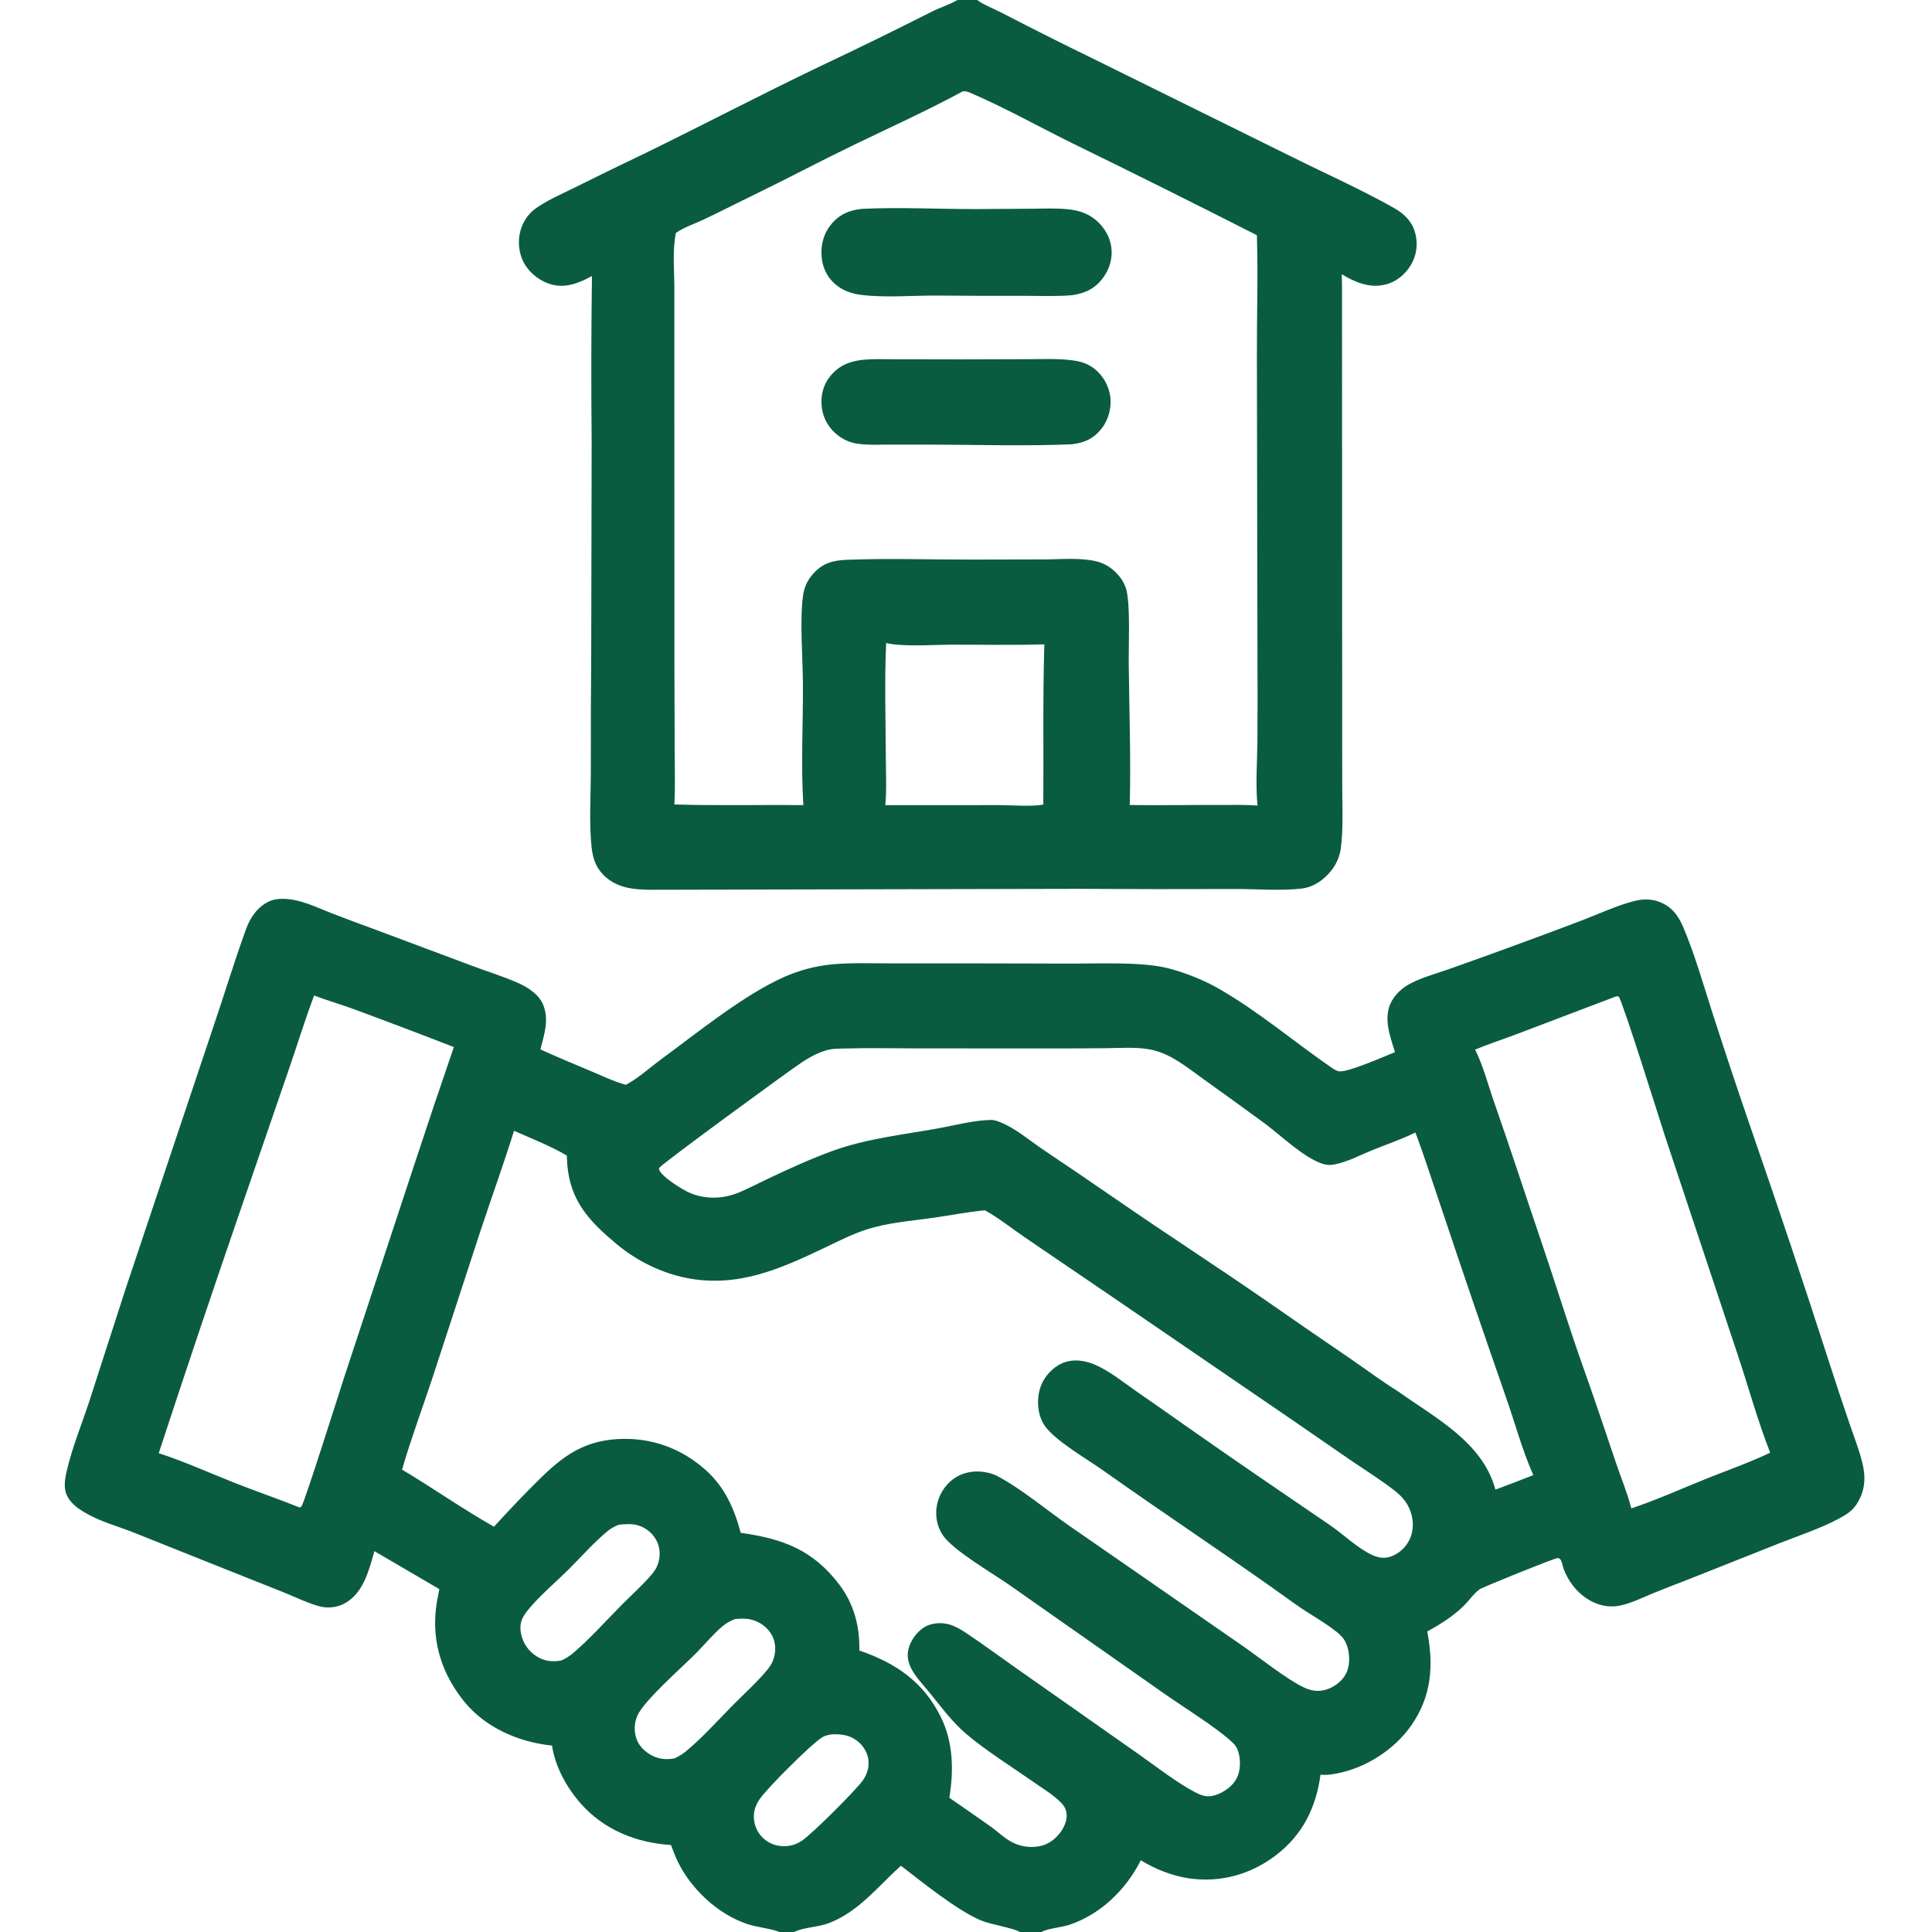 <?xml version="1.0" encoding="UTF-8" standalone="no"?>
<svg xmlns="http://www.w3.org/2000/svg" xmlns:xlink="http://www.w3.org/1999/xlink" xmlns:serif="http://www.serif.com/" width="100%" height="100%" viewBox="0 0 512 512" version="1.1" xml:space="preserve" style="fill-rule:evenodd;clip-rule:evenodd;stroke-linejoin:round;stroke-miterlimit:2;">
  <path d="M253.73,0l5.245,0c1.545,1.217 4.62,2.408 6.442,3.363c8.243,4.271 16.54,8.435 24.89,12.492l52.333,25.845c8.925,4.449 18.202,8.564 26.875,13.467c2.728,1.542 4.8,3.642 5.575,6.753c0.736,2.852 0.286,5.883 -1.248,8.397c-1.489,2.462 -3.892,4.42 -6.714,5.101c-4.193,1.011 -8.043,-0.62 -11.555,-2.744c0.038,0.961 0.062,1.922 0.072,2.883l0.04,98.548l0.015,33.149c-0.012,5.376 0.358,12.516 -0.387,17.696c-0.385,2.696 -1.69,5.079 -3.601,6.995c-1.875,1.88 -4.12,3.23 -6.789,3.534c-5.745,0.652 -11.788,0.099 -17.581,0.116c-13.753,0.059 -27.506,0.044 -41.26,-0.048l-113.311,0.254c-4.764,-0.011 -9.492,-0.408 -12.994,-4.082c-2.069,-2.17 -2.738,-4.591 -3.028,-7.484c-0.627,-6.28 -0.211,-12.844 -0.174,-19.154c-0.02,-10.743 0.015,-21.486 0.104,-32.228l0.115,-55.784c-0.144,-14.639 -0.118,-29.28 0.078,-43.919c-3.203,1.768 -6.754,3.211 -10.471,2.302c-3.016,-0.737 -5.888,-2.885 -7.437,-5.578c-1.499,-2.605 -1.839,-5.987 -1.005,-8.865c0.645,-2.221 1.993,-4.3 3.866,-5.67c3.025,-2.21 6.755,-3.789 10.105,-5.455c6.205,-3.095 12.438,-6.134 18.698,-9.114c15.49,-7.555 30.767,-15.558 46.304,-23.012c10.057,-4.745 20.047,-9.629 29.969,-14.649c2.16,-1.095 4.524,-1.81 6.629,-2.994c0.067,-0.038 0.132,-0.077 0.2,-0.115Zm1.418,24.21c-9.499,5.147 -19.421,9.617 -29.144,14.33c-8.7,4.217 -17.25,8.741 -25.942,12.973c-4.501,2.192 -8.968,4.473 -13.487,6.623c-2.411,1.148 -5.266,2.075 -7.447,3.583c-0.959,4.566 -0.429,9.796 -0.418,14.473l0.002,21.866l0.017,76.875l0.062,23.728c0.018,4.827 0.177,9.709 -0.071,14.53c11.378,0.351 22.796,0.049 34.181,0.18c-0.684,-10.587 -0.061,-21.444 -0.114,-32.064c-0.034,-6.759 -0.918,-17.529 0.085,-23.814c0.34,-2.127 1.234,-3.895 2.674,-5.495c2.537,-2.818 5.308,-3.509 8.937,-3.649c11.022,-0.425 22.167,-0.034 33.204,-0.056l19.123,-0.044c4.428,-0.009 9.512,-0.533 13.822,0.537c1.978,0.49 3.685,1.518 5.123,2.962c1.36,1.368 2.462,3.1 2.853,5.008c0.932,4.538 0.467,14.117 0.522,19.324c0.132,12.185 0.585,24.474 0.28,36.648c-0.006,0.201 -0.015,0.402 -0.025,0.603c8.03,0.151 16.053,-0.059 24.082,-0.012c3.238,0.019 6.566,-0.094 9.788,0.172c-0.535,-5.419 -0.105,-11.237 -0.027,-16.689c0.053,-7.685 0.058,-15.37 0.015,-23.054l-0.151,-79.241c-0.042,-10.703 0.343,-21.482 -0.005,-32.174c-16.361,-8.313 -32.788,-16.498 -49.277,-24.555c-8.777,-4.341 -17.502,-9.232 -26.485,-13.104c-0.75,-0.323 -1.352,-0.562 -2.177,-0.464Zm-20.307,146.195c-0.452,9.989 -0.132,20.139 -0.094,30.142c0.016,4.237 0.251,8.608 -0.124,12.822l29.987,-0.002c3.24,-0.005 8.845,0.443 11.88,-0.139c0.108,-14.143 -0.168,-28.34 0.275,-42.473c-8.123,0.261 -16.277,0.077 -24.405,0.09c-4.705,0.007 -13.264,0.625 -17.519,-0.44Z" style="fill:#0a5c41;fill-rule:nonzero;"></path>
  <path d="M228.762,95.339c2.99,-0.267 6.083,-0.127 9.089,-0.126l16.959,0.028l17.525,-0.051c3.963,-0.01 8.09,-0.206 12.023,0.321c2.112,0.283 3.937,0.861 5.647,2.196c2.349,1.843 3.876,4.543 4.245,7.506c0.345,2.896 -0.502,6.079 -2.32,8.373c-2.147,2.712 -4.658,3.816 -8.007,4.161c-12.211,0.506 -24.591,0.121 -36.82,0.086l-11.54,-0.005c-2.681,0.007 -5.462,0.165 -8.12,-0.206c-1.974,-0.275 -3.681,-0.962 -5.279,-2.165c-2.398,-1.807 -3.979,-4.399 -4.365,-7.383c-0.385,-2.978 0.239,-5.865 2.115,-8.245c2.33,-2.956 5.227,-4.1 8.848,-4.49Z" style="fill:#0a5c41;fill-rule:nonzero;"></path>
  <path d="M228.431,55.349c10.105,-0.479 20.391,0.081 30.519,0.058l14.523,-0.094c3.234,-0.026 6.577,-0.192 9.797,0.174c2.192,0.249 4.252,0.823 6.11,2.063c2.647,1.768 4.585,4.575 5.095,7.738c0.472,2.937 -0.373,5.915 -2.123,8.297c-2.147,2.919 -4.747,4.123 -8.22,4.643c-4.182,0.369 -8.525,0.163 -12.727,0.166c-7.632,0.025 -15.265,0.003 -22.897,-0.065c-6.543,-0.049 -13.835,0.622 -20.269,-0.18c-2.226,-0.278 -4.314,-0.92 -6.154,-2.249c-2.479,-1.789 -3.937,-4.391 -4.306,-7.412c-0.394,-3.231 0.391,-6.445 2.455,-8.99c2.196,-2.707 4.834,-3.788 8.197,-4.149Z" style="fill:#0a5c41;fill-rule:nonzero;"></path>
  <path d="M99.221,411.07c-1.406,4.933 -2.859,10.963 -7.658,13.72c-2.195,1.262 -4.755,1.525 -7.18,0.827c-3.105,-0.894 -6.134,-2.38 -9.126,-3.597l-15.67,-6.235l-24.457,-9.763c-3.592,-1.427 -7.539,-2.502 -10.959,-4.27c-2.424,-1.252 -5.082,-2.76 -6.361,-5.285c-1.054,-2.082 -0.612,-4.582 -0.1,-6.762c1.436,-6.123 3.942,-12.248 5.922,-18.238l9.679,-29.99l23.072,-68.902c2.984,-8.75 5.661,-17.64 8.807,-26.33c1.133,-3.131 3.149,-6.062 6.308,-7.443c2.134,-0.933 5.03,-0.654 7.25,-0.127c3.136,0.744 6.217,2.189 9.216,3.369c3.547,1.378 7.11,2.713 10.688,4.006l26.421,9.885c4.001,1.507 8.184,2.78 12.091,4.502c2.667,1.178 5.684,3.073 6.805,5.888c1.607,4.033 0.233,7.82 -0.75,11.778c4.481,2.042 9.01,3.922 13.55,5.827c2.968,1.243 5.98,2.71 9.092,3.553c0.078,-0.041 0.157,-0.081 0.235,-0.123c3.186,-1.743 6.048,-4.385 8.975,-6.533c9.724,-7.135 22.089,-17.232 32.887,-21.987c3.88,-1.71 8.204,-2.855 12.426,-3.262c4.994,-0.48 10.086,-0.27 15.101,-0.278l24.075,0.008l24.297,0.057c5.86,-0.02 11.77,-0.202 17.623,0.133c3.082,0.177 6.182,0.535 9.157,1.387c4.228,1.21 8.565,2.945 12.38,5.137c10.503,6.038 19.688,13.87 29.603,20.738c0.677,0.468 1.517,1.095 2.345,1.158c2.537,0.195 11.9,-3.963 14.717,-5.081c-1.322,-4.317 -3.245,-9.255 -0.845,-13.567c1.165,-2.092 3.088,-3.692 5.203,-4.765c2.938,-1.488 6.347,-2.423 9.452,-3.507c5.401,-1.898 10.788,-3.831 16.163,-5.8c6.722,-2.483 13.477,-4.939 20.162,-7.516c4.296,-1.657 8.666,-3.689 13.115,-4.859c2.978,-0.783 5.698,-0.629 8.423,0.95c2.373,1.374 3.722,3.578 4.76,6.031c3.072,7.274 5.257,15.029 7.675,22.541c3.325,10.323 6.767,20.67 10.3,30.925c7.204,20.759 14.173,41.6 20.905,62.517c1.674,5.185 3.393,10.354 5.157,15.508c1.19,3.485 2.596,7.048 3.451,10.628c0.885,3.692 0.625,7.137 -1.408,10.445c-1.235,2.01 -2.842,3.01 -4.877,4.092c-4.983,2.658 -10.685,4.508 -15.928,6.593l-24.238,9.617c-3.028,1.158 -6.045,2.343 -9.052,3.555c-2.877,1.19 -5.715,2.625 -8.78,3.268c-3.18,0.667 -6.325,-0.165 -9.007,-1.99c-2.718,-1.853 -4.68,-4.545 -5.88,-7.583c-0.293,-0.74 -0.388,-1.682 -0.733,-2.36c-0.262,-0.512 -0.542,-0.707 -1.118,-0.602c-1.262,0.232 -19.637,7.622 -20.51,8.262c-1.587,1.168 -2.76,2.973 -4.172,4.355c-2.873,2.808 -6.16,4.855 -9.657,6.79c1.709,8.978 1.17,17.005 -4.111,24.705c-4.532,6.615 -12.282,11.563 -20.152,12.978c-1.382,0.25 -2.623,0.415 -4.028,0.265c-1.187,8.74 -4.74,15.94 -11.847,21.375c-6.632,5.07 -14.688,7.287 -22.963,6.105c-4.385,-0.628 -9.067,-2.463 -12.815,-4.805c-3.834,7.667 -10.607,14.317 -18.847,17.077c-2.395,0.8 -5.303,0.858 -7.543,1.935l-69.353,0c-0.066,-0.025 -0.131,-0.05 -0.196,-0.075c-2.666,-0.962 -5.597,-1.132 -8.301,-2.022c-7.781,-2.56 -14.982,-9.303 -18.503,-16.633c-0.674,-1.402 -1.216,-2.868 -1.764,-4.322c-9.143,-0.563 -17.792,-4.028 -23.936,-11.015c-3.703,-4.213 -6.757,-9.738 -7.595,-15.341c-8.757,-0.877 -17.648,-4.724 -23.27,-11.669c-5.719,-7.063 -8.484,-15.273 -7.513,-24.363c0.195,-1.825 0.56,-3.63 0.922,-5.428l-17.207,-10.062Zm37.004,-111.395c-2.795,8.94 -5.972,17.72 -8.917,26.602l-12.726,38.943c-2.675,8.085 -5.663,16.065 -8.037,24.245c8.212,4.877 16.066,10.445 24.369,15.13c3.287,-3.625 6.653,-7.177 10.097,-10.652c6.896,-6.955 12.507,-12.038 22.84,-12.588c8.707,-0.462 16.806,2.465 23.281,8.323c4.991,4.515 7.461,10.157 9.171,16.535c11.212,1.58 19.194,4.517 26.232,13.867c3.805,5.058 5.332,11.05 5.207,17.322c9.57,3.293 16.988,8.271 21.584,17.615c3.327,6.763 3.434,14.128 2.264,21.411c3.655,2.514 7.296,5.051 10.92,7.61c2.132,1.527 4.067,3.534 6.51,4.547c2.05,0.857 4.307,1.093 6.49,0.677c2.42,-0.472 4.468,-2.055 5.803,-4.097c0.952,-1.458 1.657,-3.318 1.255,-5.073c-0.21,-0.922 -0.703,-1.67 -1.356,-2.345c-2.019,-2.087 -4.777,-3.717 -7.147,-5.377c-5.55,-3.888 -13.14,-8.663 -18.15,-12.985c-3.757,-3.243 -6.62,-7.208 -9.742,-11.025c-3.413,-4.175 -7.828,-8.085 -4.326,-13.918c1.084,-1.805 2.916,-3.532 5.021,-4.017c3.587,-0.828 6.172,0.345 9.075,2.27c4.35,2.882 8.572,6.02 12.845,9.022l31.774,22.323c4.786,3.308 10.973,8.195 15.988,10.825c1.54,0.808 2.882,1.4 4.655,1.077c2.257,-0.415 4.858,-2.075 6.135,-3.987c1.31,-1.96 1.502,-4.732 1.015,-6.985c-0.265,-1.215 -0.687,-2.19 -1.585,-3.055c-3.99,-3.855 -13.435,-9.712 -18.257,-13.102l-41.168,-28.883c-4.43,-3.075 -14.822,-9.105 -17.499,-13.108c-2.335,-3.49 -2.264,-8.117 -0.111,-11.682c1.515,-2.507 3.915,-4.313 6.792,-4.93c2.49,-0.535 5.248,-0.205 7.565,0.838c6.81,3.625 13.023,8.964 19.37,13.362l45.56,31.56c4.473,3.077 12.073,9.17 16.623,11.26c1.983,0.912 3.868,1.167 5.973,0.482c2.142,-0.695 4.307,-2.39 5.237,-4.475c1.027,-2.295 0.847,-5.43 -0.115,-7.715c-0.543,-1.282 -1.418,-2.187 -2.495,-3.042c-3.45,-2.743 -7.478,-4.858 -11.065,-7.44c-16.84,-12.13 -34.195,-23.553 -51.128,-35.56c-4.065,-2.883 -12.482,-7.7 -15.227,-11.693c-1.96,-2.855 -2.188,-7.172 -1.015,-10.402c0.942,-2.595 3.16,-5.025 5.702,-6.123c2.788,-1.2 5.873,-0.802 8.595,0.368c3.865,1.657 7.368,4.51 10.805,6.917c4.417,3.052 8.816,6.129 13.198,9.231c12.685,8.922 25.537,17.674 38.352,26.409c3.668,2.498 7.198,6.06 11.213,7.915c1.755,0.813 3.467,1.005 5.272,0.255c2.254,-0.921 4.025,-2.742 4.88,-5.022c0.96,-2.515 0.708,-5.295 -0.405,-7.718c-0.895,-1.955 -2.31,-3.405 -3.982,-4.705c-3.53,-2.737 -7.41,-5.157 -11.108,-7.672l-15.317,-10.558l-46.125,-31.547l-25.138,-17.113c-3.56,-2.425 -6.975,-5.182 -10.737,-7.282c-4.54,0.422 -9.013,1.307 -13.522,1.962c-6.117,0.89 -12.312,1.285 -18.219,3.25c-3.662,1.218 -7.062,2.958 -10.531,4.618c-11.918,5.7 -23.227,10.767 -36.758,8.115c-6.7,-1.315 -13.317,-4.595 -18.551,-8.97c-7.262,-6.068 -12.33,-11.388 -13.113,-21.243c-0.054,-0.744 -0.09,-1.49 -0.108,-2.237c-4.347,-2.553 -9.367,-4.525 -13.988,-6.56Zm87.556,-21.808c-1.706,0.041 -3.357,0.008 -4.994,0.538l-0.465,0.15c-2.075,0.673 -4.046,1.805 -5.86,3c-3.699,2.438 -37.109,26.91 -37.714,27.897c-0.126,0.206 -0.152,0.253 -0.085,0.471c0.587,1.917 6.334,5.447 8.244,6.247c4.137,1.73 8.791,1.56 12.895,-0.143c2.606,-1.08 5.114,-2.422 7.665,-3.627c5.701,-2.693 11.585,-5.398 17.519,-7.525c8.769,-3.143 18.463,-4.193 27.613,-5.845c4.563,-0.823 9.451,-2.16 14.073,-2.233c0.828,-0.012 1.678,0.31 2.433,0.611c3.993,1.589 7.655,4.762 11.207,7.169c6.532,4.387 13.038,8.812 19.518,13.273c13.002,8.99 26.3,17.57 39.305,26.563c7.589,5.291 15.208,10.539 22.857,15.742c4.175,2.88 8.29,5.947 12.593,8.635c9.785,6.987 22.355,13.405 25.712,25.977c3.363,-1.245 6.712,-2.529 10.045,-3.849c-2.965,-6.666 -4.882,-13.948 -7.315,-20.833c-5.81,-16.656 -11.509,-33.351 -17.097,-50.083c-2.265,-6.624 -4.365,-13.327 -6.835,-19.877c-3.718,1.83 -7.66,3.155 -11.498,4.708c-3.177,1.287 -6.4,3.035 -9.775,3.725c-1.32,0.269 -2.407,0.202 -3.677,-0.26c-4.965,-1.808 -10.615,-7.328 -14.913,-10.528c-5.513,-4.03 -11.046,-8.033 -16.6,-12.008c-4.065,-2.925 -8.232,-6.367 -13.22,-7.507c-3.895,-0.89 -8.367,-0.505 -12.355,-0.472c-4.896,0.05 -9.793,0.071 -14.689,0.064l-35.098,-0.015c-6.49,-0.007 -13.004,-0.15 -19.489,0.035Zm-140.538,-14.047c-2.45,6.532 -4.511,13.225 -6.782,19.825l-13.334,38.77c-7.174,20.844 -14.193,41.742 -21.058,62.69c6.82,2.23 13.404,5.2 20.066,7.85c5.725,2.277 11.575,4.237 17.284,6.555c0.161,-0.108 0.365,-0.168 0.483,-0.32c0.85,-1.113 9.97,-30.103 11.408,-34.503l18.795,-56.975c3.316,-10.101 6.707,-20.178 10.172,-30.229c-8.943,-3.474 -17.915,-6.871 -26.917,-10.191c-3.345,-1.222 -6.801,-2.19 -10.117,-3.472Zm345.087,0.217l-26.912,10.215c-3.486,1.32 -7.068,2.463 -10.505,3.903c2.137,4.187 3.445,9.365 5.01,13.825c4.305,12.275 8.322,24.667 12.512,36.982c3.837,11.273 7.325,22.713 11.322,33.92c2.958,8.298 5.738,16.618 8.553,24.963c1.327,3.932 2.993,7.875 4.002,11.895c6.71,-2.238 13.238,-5.183 19.796,-7.828c5.642,-2.275 11.532,-4.307 17.007,-6.94c-3.34,-8.477 -5.76,-17.48 -8.665,-26.127l-19.305,-58.033c-1.36,-4.2 -11.132,-35.492 -12.188,-36.752l-0.627,-0.023Zm-233.562,165.025c-1.246,0.508 -2.259,1.038 -3.291,1.91c-2.512,2.125 -4.646,4.745 -6.957,7.088c-3.748,3.797 -13.79,12.527 -15.617,16.627c-0.892,2 -0.925,4.425 -0.102,6.458c0.819,2.022 2.747,3.637 4.75,4.44c1.675,0.67 3.449,0.722 5.209,0.405c1.079,-0.53 2.055,-1.08 2.989,-1.85c4.424,-3.645 8.416,-8.145 12.446,-12.228c3.083,-3.12 6.583,-6.24 9.337,-9.627c0.68,-0.838 1.172,-1.76 1.502,-2.785c0.66,-2.055 0.546,-4.265 -0.493,-6.178c-1.147,-2.112 -3.148,-3.512 -5.453,-4.107c-1.426,-0.368 -2.869,-0.258 -4.32,-0.153Zm-30.79,-25c-1.016,0.443 -1.942,0.87 -2.809,1.575c-3.751,3.053 -7.052,6.883 -10.492,10.285c-3.117,3.083 -6.514,5.968 -9.45,9.22c-1.081,1.195 -2.329,2.625 -2.941,4.13c-0.72,1.77 -0.3,4.058 0.46,5.74c0.966,2.14 2.886,3.923 5.09,4.74c1.633,0.605 3.354,0.623 5.04,0.25c1.14,-0.535 2.089,-1.135 3.048,-1.952c4.45,-3.793 8.489,-8.333 12.601,-12.505c2.737,-2.775 5.799,-5.455 8.293,-8.438c0.658,-0.785 1.137,-1.535 1.489,-2.5c0.746,-2.042 0.698,-4.325 -0.292,-6.277c-1.03,-2.001 -2.841,-3.491 -5.004,-4.115c-1.649,-0.485 -3.347,-0.278 -5.033,-0.153Zm56.451,55.553c-0.916,0.167 -1.801,0.327 -2.603,0.825c-2.88,1.797 -14.639,13.542 -16.567,16.43c-1.298,1.945 -1.791,3.905 -1.297,6.22c0.463,2.172 1.747,3.902 3.638,5.052c1.621,0.988 3.408,1.238 5.274,1.063c1.411,-0.223 2.395,-0.565 3.585,-1.363c2.865,-1.917 14.238,-13.3 16.176,-15.98c1.254,-1.732 1.853,-3.9 1.413,-6.02c-0.436,-2.102 -1.868,-3.972 -3.709,-5.052c-1.897,-1.113 -3.757,-1.23 -5.91,-1.175Zm18.326,34.82c-6.08,5.46 -11.208,12.205 -19.09,15.21c-2.834,1.08 -6.118,1.04 -8.855,2.18c-0.137,0.055 -0.271,0.117 -0.407,0.175l59.879,-0c-1.75,-1.073 -7.755,-1.983 -10.36,-3.083c-6.242,-2.632 -15.586,-10.15 -21.167,-14.482Z" style="fill:#0a5c41;fill-rule:nonzero;"></path>
</svg>
